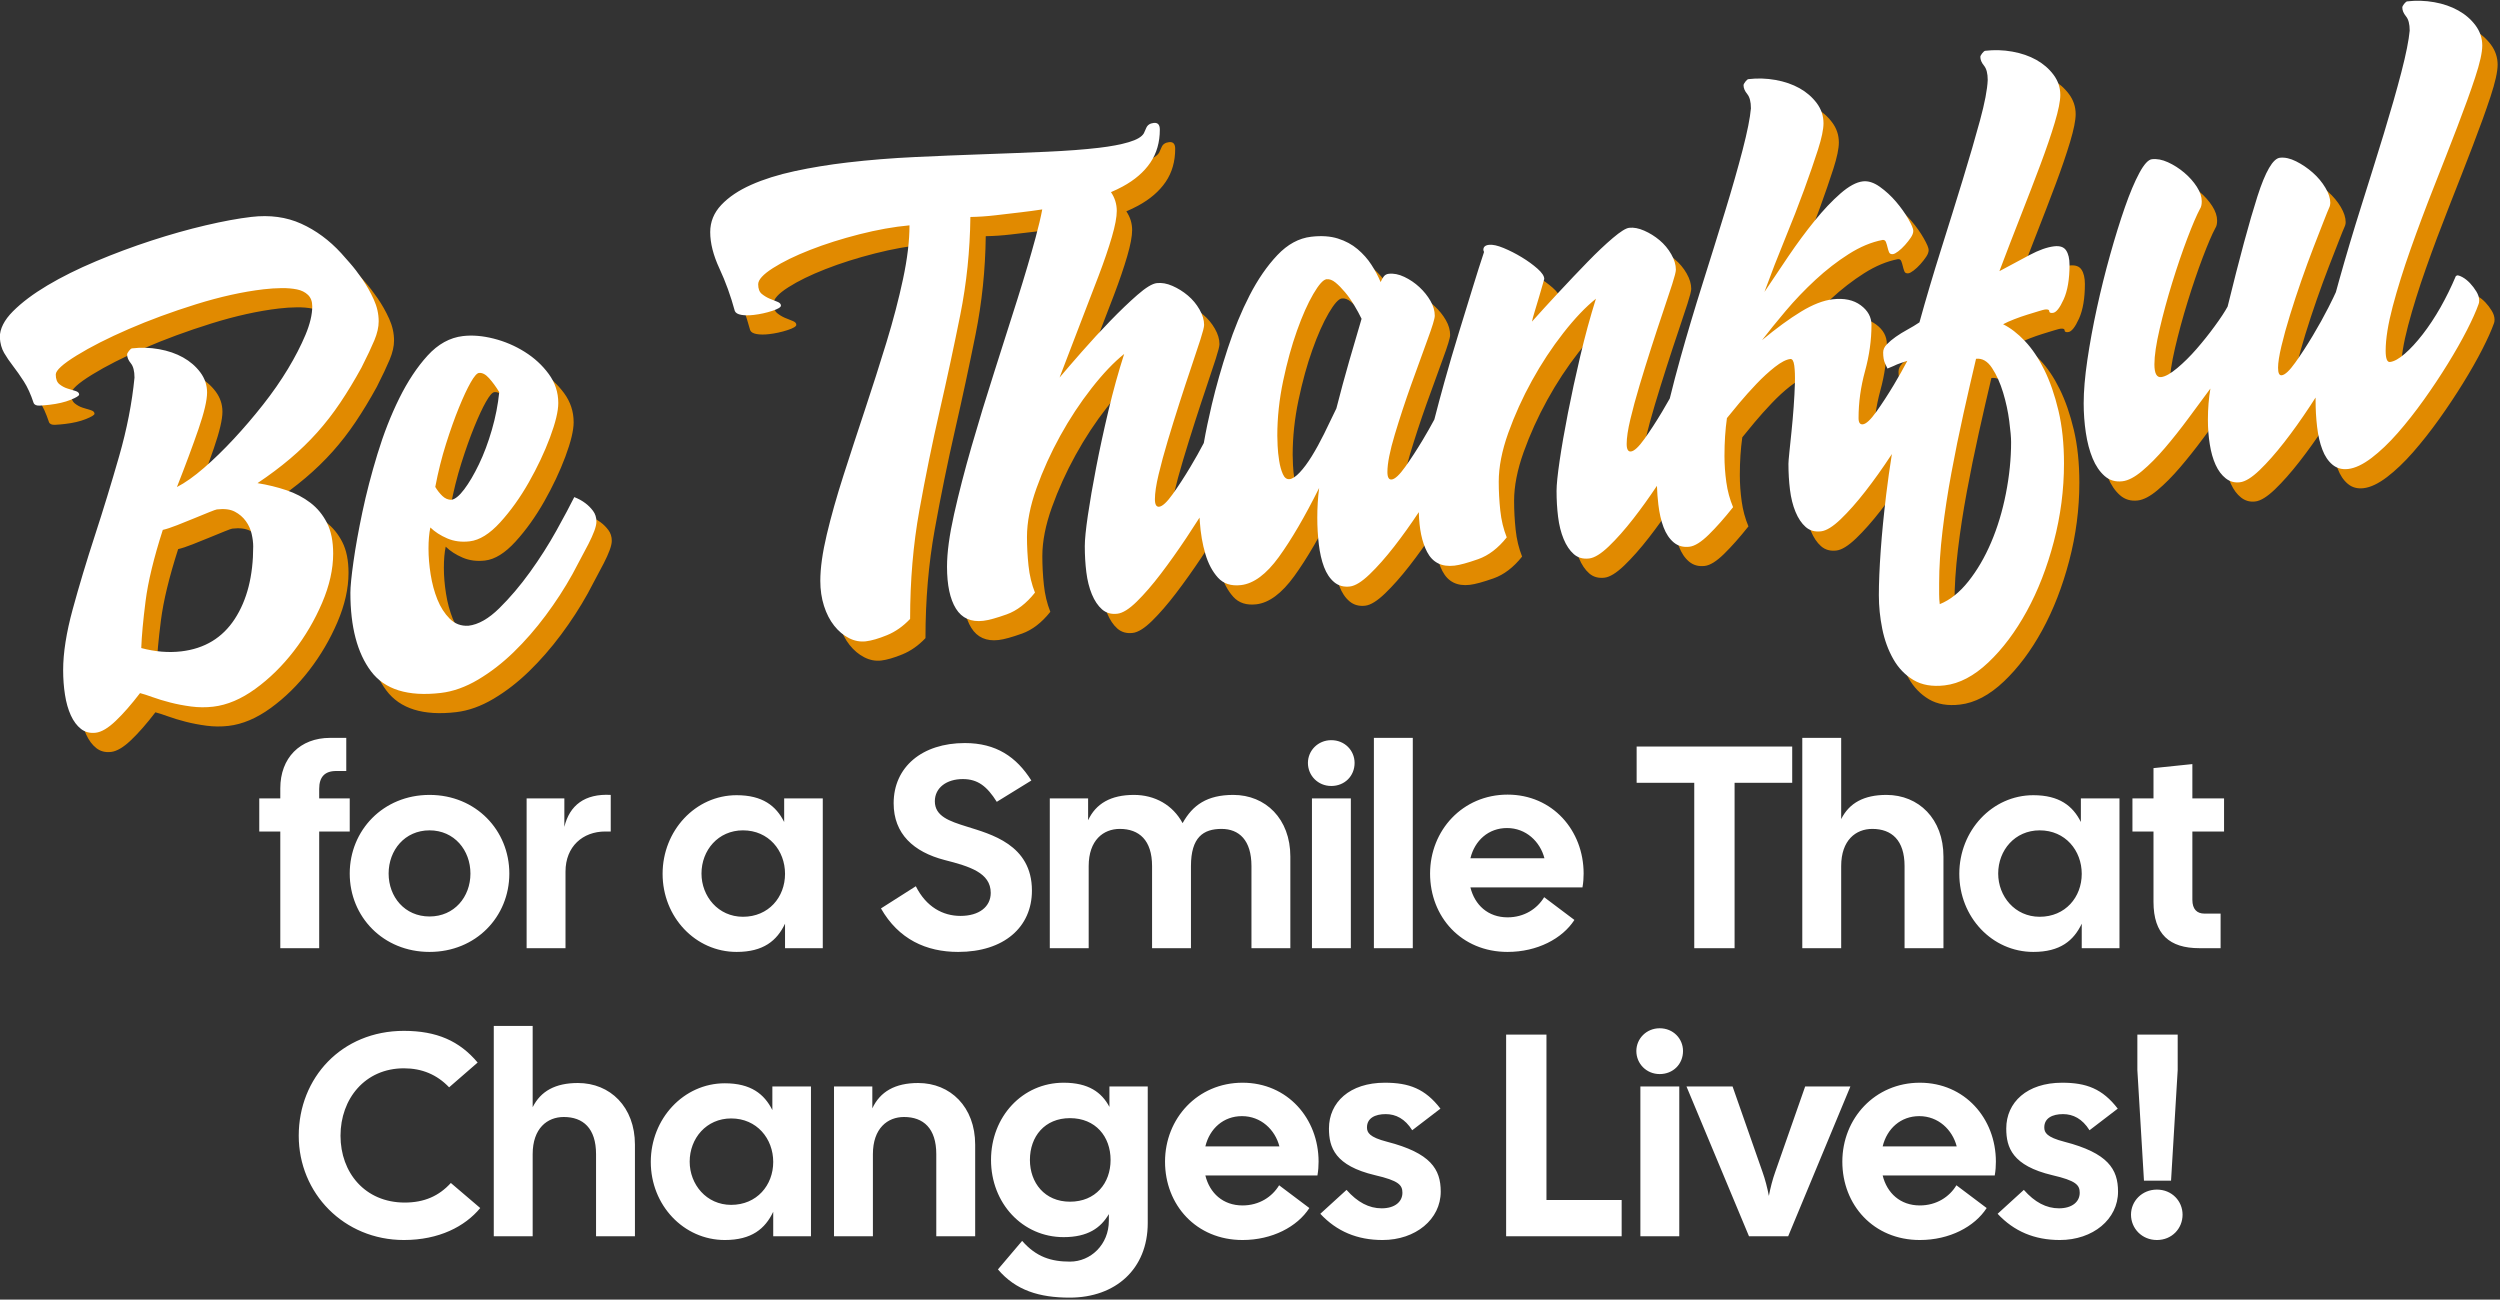 <?xml version="1.0" encoding="UTF-8" standalone="no"?>
<!DOCTYPE svg PUBLIC "-//W3C//DTD SVG 1.1//EN" "http://www.w3.org/Graphics/SVG/1.1/DTD/svg11.dtd">
<svg width="100%" height="100%" viewBox="0 0 781 406" version="1.1" xmlns="http://www.w3.org/2000/svg" xmlns:xlink="http://www.w3.org/1999/xlink" xml:space="preserve" xmlns:serif="http://www.serif.com/" style="fill-rule:evenodd;clip-rule:evenodd;stroke-linejoin:round;stroke-miterlimit:2;">
    <rect x="0" y="0" width="781" height="406" fill="#333333" stroke="none"/>
    <g transform="matrix(1,0,0,1,-161.125,-180.929)">
        <g>
            <g transform="matrix(1.281,-0.15,0,1.281,-432.527,73.92)">
                <path d="M721.351,223.758C719.627,223.819 717.835,223.85 715.975,223.85L709.9,223.85C707.85,223.85 705.825,223.75 703.825,223.55C703.725,231.75 702.9,239.625 701.35,247.175C699.8,254.725 698.125,262.325 696.325,269.975C694.525,277.625 692.875,285.525 691.375,293.675C689.875,301.825 689.125,310.55 689.125,319.85C687.425,321.45 685.55,322.55 683.5,323.15C681.45,323.75 679.725,324.05 678.325,324.05C676.925,324.05 675.55,323.625 674.2,322.775C672.85,321.925 671.65,320.775 670.6,319.325C669.55,317.875 668.725,316.175 668.125,314.225C667.525,312.275 667.225,310.2 667.225,308C667.225,304.9 667.75,301.2 668.8,296.9C669.85,292.6 671.2,287.975 672.85,283.025C674.5,278.075 676.25,272.925 678.1,267.575C679.95,262.225 681.7,256.95 683.35,251.75C685,246.55 686.35,241.55 687.4,236.75C688.45,231.95 688.975,227.65 688.975,223.85C685.175,223.75 681.1,224 676.75,224.6C672.4,225.2 668.4,226 664.75,227C661.1,228 658.075,229.125 655.675,230.375C653.275,231.625 652.075,232.8 652.075,233.9C652.075,235 652.375,235.825 652.975,236.375C653.575,236.925 654.2,237.375 654.85,237.725C655.5,238.075 656.125,238.4 656.725,238.7C657.325,239 657.625,239.35 657.625,239.75C657.625,240.15 656.9,240.5 655.45,240.8C654,241.1 652.525,241.25 651.025,241.25C649.825,241.25 648.8,241.125 647.95,240.875C647.1,240.625 646.575,240.25 646.375,239.75C645.375,235.95 644.125,232.35 642.625,228.95C641.125,225.55 640.375,222.5 640.375,219.8C640.375,217.3 641.275,215.2 643.075,213.5C644.875,211.8 647.3,210.45 650.35,209.45C653.4,208.45 656.95,207.75 661,207.35C665.05,206.95 669.325,206.75 673.825,206.75C679.125,206.75 684.625,206.95 690.325,207.35C696.025,207.75 701.6,208.175 707.05,208.625C712.5,209.075 717.65,209.475 722.5,209.825C727.35,210.175 731.575,210.35 735.175,210.35C738.075,210.35 740.5,210.175 742.45,209.825C744.4,209.475 745.625,208.9 746.125,208.1C746.225,207.9 746.425,207.475 746.725,206.825C747.025,206.175 747.625,205.85 748.525,205.85C749.525,205.85 750.025,206.45 750.025,207.65C750.025,210.75 749.25,213.35 747.7,215.45C746.15,217.55 743.9,219.225 740.95,220.475C740.06,220.852 739.113,221.195 738.109,221.504C739.053,223 739.525,224.582 739.525,226.25C739.525,227.75 739.125,229.825 738.325,232.475C737.525,235.125 736.45,238.15 735.1,241.55C733.75,244.95 732.25,248.675 730.6,252.725C728.95,256.775 727.275,260.95 725.575,265.25C726.975,263.75 728.8,261.85 731.05,259.55C733.3,257.25 735.6,255.025 737.95,252.875C740.3,250.725 742.5,248.875 744.55,247.325C746.6,245.775 748.175,245 749.275,245C750.475,245 751.75,245.375 753.1,246.125C754.45,246.875 755.7,247.8 756.85,248.9C758,250 758.95,251.25 759.7,252.65C760.45,254.05 760.825,255.35 760.825,256.55C760.825,257.05 760.525,258.2 759.925,260C759.325,261.8 758.575,263.975 757.675,266.525C756.775,269.075 755.825,271.85 754.825,274.85C753.825,277.85 752.875,280.8 751.975,283.7C751.075,286.6 750.325,289.275 749.725,291.725C749.125,294.175 748.825,296.15 748.825,297.65C748.825,298.95 749.175,299.6 749.875,299.6C750.675,299.6 751.775,298.7 753.175,296.9C754.575,295.1 756,293.075 757.45,290.825C758.675,288.924 759.775,287.095 760.75,285.337C761.258,282.491 761.908,279.445 762.7,276.2C763.75,271.9 765.05,267.475 766.6,262.925C768.15,258.375 769.925,254.275 771.925,250.625C773.925,246.975 776.175,243.975 778.675,241.625C781.175,239.275 783.925,238.1 786.925,238.1C789.425,238.1 791.6,238.5 793.45,239.3C795.3,240.1 796.9,241.15 798.25,242.45C799.6,243.75 800.725,245.15 801.625,246.65C802.525,248.15 803.275,249.65 803.875,251.15C804.075,250.65 804.325,250.225 804.625,249.875C804.925,249.525 805.325,249.35 805.825,249.35C807.025,249.35 808.3,249.75 809.65,250.55C811,251.35 812.225,252.325 813.325,253.475C814.425,254.625 815.325,255.85 816.025,257.15C816.725,258.45 817.075,259.7 817.075,260.9C817.075,261.6 816.475,263.5 815.275,266.6C814.075,269.7 812.75,273.2 811.3,277.1C809.85,281 808.525,284.875 807.325,288.725C806.125,292.575 805.525,295.55 805.525,297.65C805.525,298.95 805.875,299.6 806.575,299.6C807.375,299.6 808.475,298.7 809.875,296.9C811.275,295.1 812.7,293.075 814.15,290.825C815.178,289.23 816.118,287.686 816.969,286.191C817.723,283.346 818.533,280.416 819.4,277.4C820.55,273.4 821.725,269.525 822.925,265.775C824.125,262.025 825.25,258.5 826.3,255.2C827.35,251.9 828.275,249.1 829.075,246.8C829.075,246.7 829.05,246.6 829,246.5C828.95,246.4 828.925,246.3 828.925,246.2C828.925,245.5 829.375,245.15 830.275,245.15C831.175,245.15 832.375,245.55 833.875,246.35C835.375,247.15 836.85,248.075 838.3,249.125C839.75,250.175 841.025,251.25 842.125,252.35C843.225,253.45 843.775,254.35 843.775,255.05L843.4,256.325C843.15,257.175 842.85,258.175 842.5,259.325C842.15,260.475 841.8,261.6 841.45,262.7C841.1,263.8 840.875,264.6 840.775,265.1C842.675,263.2 844.85,261.075 847.3,258.725C849.75,256.375 852.1,254.175 854.35,252.125C856.6,250.075 858.65,248.375 860.5,247.025C862.35,245.675 863.675,245 864.475,245C865.575,245 866.8,245.375 868.15,246.125C869.5,246.875 870.75,247.8 871.9,248.9C873.05,250 874,251.25 874.75,252.65C875.5,254.05 875.875,255.35 875.875,256.55C875.875,257.05 875.575,258.2 874.975,260C874.375,261.8 873.625,263.975 872.725,266.525C871.825,269.075 870.875,271.85 869.875,274.85C868.875,277.85 867.925,280.8 867.025,283.7C866.125,286.6 865.375,289.275 864.775,291.725C864.175,294.175 863.875,296.15 863.875,297.65C863.875,298.95 864.225,299.6 864.925,299.6C865.725,299.6 866.825,298.7 868.225,296.9C869.625,295.1 871.05,293.075 872.5,290.825C873.167,289.791 873.796,288.777 874.389,287.785C875.165,284.693 876.036,281.481 877,278.15C878.65,272.45 880.45,266.625 882.4,260.675C884.35,254.725 886.175,249.075 887.875,243.725C889.575,238.375 891,233.55 892.15,229.25C893.3,224.95 893.975,221.65 894.175,219.35C894.175,217.75 893.875,216.55 893.275,215.75C892.675,214.95 892.375,214.2 892.375,213.5C892.375,213.3 892.525,213.025 892.825,212.675C893.125,212.325 893.375,212.15 893.575,212.15C895.775,212.15 897.975,212.475 900.175,213.125C902.375,213.775 904.325,214.675 906.025,215.825C907.725,216.975 909.125,218.35 910.225,219.95C911.325,221.55 911.875,223.25 911.875,225.05C911.875,226.55 911.425,228.65 910.525,231.35C909.625,234.05 908.5,237.175 907.15,240.725C905.8,244.275 904.25,248.075 902.5,252.125C900.75,256.175 899.075,260.3 897.475,264.5C899.275,262 901.225,259.325 903.325,256.475C905.425,253.625 907.55,251 909.7,248.6C911.85,246.2 913.95,244.225 916,242.675C918.05,241.125 919.875,240.35 921.475,240.35C922.775,240.35 924.15,240.95 925.6,242.15C927.05,243.35 928.375,244.725 929.575,246.275C930.775,247.825 931.775,249.35 932.575,250.85C933.375,252.35 933.775,253.35 933.775,253.85C933.775,254.35 933.575,254.875 933.175,255.425C932.775,255.975 932.3,256.525 931.75,257.075C931.2,257.625 930.65,258.075 930.1,258.425C929.55,258.775 929.125,258.95 928.825,258.95C928.325,258.95 928,258.75 927.85,258.35C927.7,257.95 927.575,257.525 927.475,257.075C927.375,256.625 927.25,256.2 927.1,255.8C926.95,255.4 926.675,255.2 926.275,255.2C923.575,255.4 920.825,256.225 918.025,257.675C915.225,259.125 912.525,260.9 909.925,263C907.325,265.1 904.9,267.35 902.65,269.75C900.4,272.15 898.475,274.3 896.875,276.2C900.375,273.7 903.55,271.75 906.4,270.35C909.25,268.95 911.825,268.25 914.125,268.25C916.925,268.25 919.2,269 920.95,270.5C922.7,272 923.575,273.7 923.575,275.6C923.575,279.3 923.05,283 922,286.7C920.95,290.4 920.425,294.15 920.425,297.95C920.425,299.05 920.775,299.6 921.475,299.6C922.275,299.6 923.375,298.7 924.775,296.9C926.175,295.1 927.6,293.075 929.05,290.825C930.263,288.943 931.353,287.131 932.321,285.389C931.761,285.512 931.245,285.624 930.775,285.725C930.075,285.875 929.475,286.05 928.975,286.25C928.375,286.45 927.875,286.6 927.475,286.7C927.275,286.2 927.075,285.75 926.875,285.35C926.575,284.65 926.425,283.75 926.425,282.65C926.425,281.95 926.725,281.325 927.325,280.775C927.925,280.225 928.65,279.7 929.5,279.2C930.35,278.7 931.3,278.225 932.35,277.775C933.4,277.325 934.375,276.85 935.275,276.35C936.875,270.75 938.625,265.05 940.525,259.25C942.425,253.45 944.2,247.95 945.85,242.75C947.5,237.55 948.9,232.9 950.05,228.8C951.2,224.7 951.825,221.5 951.925,219.2C951.925,217.6 951.625,216.4 951.025,215.6C950.425,214.8 950.125,214.05 950.125,213.35C950.125,213.15 950.275,212.875 950.575,212.525C950.875,212.175 951.125,212 951.325,212C953.525,212 955.725,212.325 957.925,212.975C960.125,213.625 962.075,214.525 963.775,215.675C965.475,216.825 966.875,218.2 967.975,219.8C969.075,221.4 969.625,223.1 969.625,224.9C969.625,226.4 969.175,228.6 968.275,231.5C967.375,234.4 966.2,237.7 964.75,241.4C963.3,245.1 961.7,249.075 959.95,253.325C958.2,257.575 956.475,261.85 954.775,266.15C957.375,265.05 959.825,264.025 962.125,263.075C964.425,262.125 966.425,261.65 968.125,261.65C969.525,261.65 970.5,262.1 971.05,263C971.6,263.9 971.875,265.1 971.875,266.6C971.875,270.1 971.4,272.85 970.45,274.85C969.5,276.85 968.625,277.85 967.825,277.85C967.225,277.85 966.925,277.675 966.925,277.325C966.925,276.975 966.575,276.8 965.875,276.8C965.675,276.8 965.175,276.875 964.375,277.025C963.575,277.175 962.65,277.35 961.6,277.55C960.55,277.75 959.475,278 958.375,278.3C957.275,278.6 956.375,278.9 955.675,279.2C957.475,280.3 959.25,281.875 961,283.925C962.75,285.975 964.325,288.5 965.725,291.5C967.125,294.5 968.275,297.95 969.175,301.85C970.075,305.75 970.525,310.1 970.525,314.9C970.525,321.3 969.7,327.55 968.05,333.65C966.4,339.75 964.2,345.15 961.45,349.85C958.7,354.55 955.575,358.35 952.075,361.25C948.575,364.15 945.025,365.6 941.425,365.6C938.425,365.6 935.9,364.875 933.85,363.425C931.8,361.975 930.15,360.075 928.9,357.725C927.65,355.375 926.75,352.8 926.2,350C925.65,347.2 925.375,344.45 925.375,341.75C925.375,338.75 925.525,335.15 925.825,330.95C926.125,326.75 926.575,322.2 927.175,317.3C927.554,314.201 928.014,310.993 928.553,307.674C928.494,307.758 928.435,307.841 928.375,307.925C926.275,310.875 924.175,313.575 922.075,316.025C919.975,318.475 917.975,320.5 916.075,322.1C914.175,323.7 912.575,324.5 911.275,324.5C909.775,324.5 908.525,324 907.525,323C906.525,322 905.7,320.675 905.05,319.025C904.4,317.375 903.95,315.525 903.7,313.475C903.45,311.425 903.325,309.3 903.325,307.1C903.325,306.7 903.4,305.775 903.55,304.325C903.7,302.875 903.875,301.2 904.075,299.3C904.275,297.4 904.45,295.425 904.6,293.375C904.75,291.325 904.85,289.425 904.9,287.675C904.95,285.925 904.9,284.475 904.75,283.325C904.6,282.175 904.275,281.6 903.775,281.6C902.775,281.6 901.525,282.1 900.025,283.1C898.525,284.1 897.025,285.3 895.525,286.7C894.025,288.1 892.625,289.5 891.325,290.9C890.025,292.3 889.025,293.4 888.325,294.2C888.125,295.6 887.975,297.05 887.875,298.55C887.775,300.05 887.725,301.65 887.725,303.35C887.725,305.45 887.875,307.6 888.175,309.8C888.475,312 889.025,314.1 889.825,316.1C887.725,318.5 885.75,320.5 883.9,322.1C882.05,323.7 880.475,324.5 879.175,324.5C877.675,324.5 876.4,324 875.35,323C874.3,322 873.475,320.675 872.875,319.025C872.275,317.375 871.85,315.475 871.6,313.325C871.423,311.802 871.308,310.266 871.257,308.717C869.346,311.36 867.436,313.796 865.525,316.025C863.425,318.475 861.425,320.5 859.525,322.1C857.625,323.7 856.025,324.5 854.725,324.5C853.225,324.5 851.975,324 850.975,323C849.975,322 849.15,320.675 848.5,319.025C847.85,317.375 847.4,315.525 847.15,313.475C846.9,311.425 846.775,309.3 846.775,307.1C846.775,305.6 847.025,303.175 847.525,299.825C848.025,296.475 848.7,292.675 849.55,288.425C850.4,284.175 851.4,279.675 852.55,274.925C853.7,270.175 854.975,265.65 856.375,261.35C853.875,263.05 851.225,265.525 848.425,268.775C845.625,272.025 843.075,275.6 840.775,279.5C838.475,283.4 836.55,287.425 835,291.575C833.45,295.725 832.675,299.6 832.675,303.2C832.675,305.5 832.8,307.85 833.05,310.25C833.3,312.65 833.825,314.9 834.625,317C832.525,319.4 830.2,320.9 827.65,321.5C825.1,322.1 823.175,322.4 821.875,322.4C818.775,322.4 816.55,321.025 815.2,318.275C813.944,315.717 813.273,312.403 813.185,308.331C811.182,311.123 809.178,313.688 807.175,316.025C805.075,318.475 803.075,320.5 801.175,322.1C799.275,323.7 797.675,324.5 796.375,324.5C794.875,324.5 793.6,324 792.55,323C791.5,322 790.675,320.675 790.075,319.025C789.475,317.375 789.05,315.475 788.8,313.325C788.55,311.175 788.425,309 788.425,306.8C788.425,304.3 788.575,301.9 788.875,299.6C785.375,306.2 782.1,311.425 779.05,315.275C776,319.125 772.925,321.05 769.825,321.05C767.425,321.05 765.55,320.225 764.2,318.575C762.85,316.925 761.825,314.875 761.125,312.425C760.425,309.975 759.975,307.3 759.775,304.4C759.752,304.067 759.73,303.737 759.71,303.41C758.682,304.911 757.604,306.441 756.475,308C754.375,310.9 752.3,313.575 750.25,316.025C748.2,318.475 746.25,320.5 744.4,322.1C742.55,323.7 740.975,324.5 739.675,324.5C738.175,324.5 736.925,324 735.925,323C734.925,322 734.1,320.675 733.45,319.025C732.8,317.375 732.35,315.525 732.1,313.475C731.85,311.425 731.725,309.3 731.725,307.1C731.725,305.5 731.975,303.025 732.475,299.675C732.975,296.325 733.65,292.5 734.5,288.2C735.35,283.9 736.35,279.4 737.5,274.7C738.65,270 739.925,265.55 741.325,261.35C738.825,263.05 736.175,265.525 733.375,268.775C730.575,272.025 728.025,275.6 725.725,279.5C723.425,283.4 721.5,287.425 719.95,291.575C718.4,295.725 717.625,299.6 717.625,303.2C717.625,305.5 717.75,307.85 718,310.25C718.25,312.65 718.775,314.9 719.575,317C717.475,319.4 715.175,320.9 712.675,321.5C710.175,322.1 708.275,322.4 706.975,322.4C703.975,322.4 701.75,321.15 700.3,318.65C698.85,316.15 698.125,312.65 698.125,308.15C698.125,304.75 698.7,300.55 699.85,295.55C701,290.55 702.425,285.2 704.125,279.5C705.825,273.8 707.675,267.95 709.675,261.95C711.675,255.95 713.55,250.275 715.3,244.925C717.05,239.575 718.525,234.75 719.725,230.45C720.449,227.855 720.991,225.624 721.351,223.758ZM940.225,345.65C942.725,344.95 945.05,343.375 947.2,340.925C949.35,338.475 951.2,335.525 952.75,332.075C954.3,328.625 955.5,324.8 956.35,320.6C957.2,316.4 957.625,312.25 957.625,308.15C957.625,307.05 957.475,305.325 957.175,302.975C956.875,300.625 956.375,298.25 955.675,295.85C954.975,293.45 954.075,291.35 952.975,289.55C951.875,287.75 950.575,286.85 949.075,286.85C948.075,290.95 947.05,295.3 946,299.9C944.95,304.5 943.975,309.175 943.075,313.925C942.175,318.675 941.45,323.325 940.9,327.875C940.35,332.425 940.075,336.65 940.075,340.55L940.075,343.175C940.075,344.025 940.125,344.85 940.225,345.65ZM778.675,285.65C778.675,286.15 778.7,286.975 778.75,288.125C778.8,289.275 778.925,290.5 779.125,291.8C779.325,293.1 779.625,294.225 780.025,295.175C780.425,296.125 780.975,296.6 781.675,296.6C782.375,296.6 783.2,296.15 784.15,295.25C785.1,294.35 786.075,293.15 787.075,291.65C788.075,290.15 789.075,288.45 790.075,286.55C791.075,284.65 792.075,282.7 793.075,280.7C794.075,276.9 795.125,273.15 796.225,269.45C797.325,265.75 798.325,262.45 799.225,259.55C798.725,258.45 798.125,257.275 797.425,256.025C796.725,254.775 795.975,253.625 795.175,252.575C794.375,251.525 793.6,250.65 792.85,249.95C792.1,249.25 791.375,248.9 790.675,248.9C789.875,248.9 788.8,249.975 787.45,252.125C786.1,254.275 784.775,257.1 783.475,260.6C782.175,264.1 781.05,268.05 780.1,272.45C779.15,276.85 778.675,281.25 778.675,285.65ZM1031.88,305.997C1031.44,306.633 1030.99,307.276 1030.53,307.925C1028.42,310.875 1026.33,313.575 1024.22,316.025C1022.12,318.475 1020.12,320.5 1018.23,322.1C1016.33,323.7 1014.73,324.5 1013.43,324.5C1012.12,324.5 1010.98,324.05 1009.98,323.15C1008.98,322.25 1008.15,321.05 1007.5,319.55C1006.85,318.05 1006.38,316.325 1006.08,314.375C1005.77,312.425 1005.62,310.4 1005.62,308.3C1005.62,305.6 1005.83,303.1 1006.23,300.8L1000.83,307.475C998.925,309.825 997.025,312 995.125,314C993.225,316 991.375,317.65 989.575,318.95C987.775,320.25 986.175,320.9 984.775,320.9C983.075,320.9 981.625,320.3 980.425,319.1C979.225,317.9 978.25,316.35 977.5,314.45C976.75,312.55 976.2,310.4 975.85,308C975.5,305.6 975.325,303.2 975.325,300.8C975.325,297.8 975.625,294.3 976.225,290.3C976.825,286.3 977.6,282.175 978.55,277.925C979.5,273.675 980.575,269.475 981.775,265.325C982.975,261.175 984.175,257.45 985.375,254.15C986.575,250.85 987.75,248.2 988.9,246.2C990.05,244.2 991.075,243.2 991.975,243.2C993.175,243.2 994.475,243.6 995.875,244.4C997.275,245.2 998.6,246.2 999.85,247.4C1001.1,248.6 1002.12,249.875 1002.93,251.225C1003.73,252.575 1004.12,253.8 1004.12,254.9C1004.12,255.7 1003.98,256.3 1003.68,256.7C1002.88,258.1 1001.85,260.375 1000.6,263.525C999.35,266.675 998.125,270.125 996.925,273.875C995.725,277.625 994.7,281.275 993.85,284.825C993,288.375 992.575,291.2 992.575,293.3C992.575,295.5 993.125,296.6 994.225,296.6C995.225,296.6 996.525,296.025 998.125,294.875C999.725,293.725 1001.3,292.35 1002.85,290.75C1004.4,289.15 1005.88,287.475 1007.27,285.725C1008.68,283.975 1009.73,282.5 1010.43,281.3C1013.33,269.8 1015.75,261.125 1017.7,255.275C1019.65,249.425 1021.48,246.5 1023.18,246.5C1024.38,246.5 1025.7,246.95 1027.15,247.85C1028.6,248.75 1029.95,249.825 1031.2,251.075C1032.45,252.325 1033.47,253.675 1034.28,255.125C1035.08,256.575 1035.47,257.85 1035.47,258.95C1035.47,259.35 1035.38,259.75 1035.17,260.15C1034.97,260.55 1034.53,261.6 1033.83,263.3C1033.12,265 1032.3,267.025 1031.35,269.375C1030.4,271.725 1029.42,274.275 1028.42,277.025C1027.42,279.775 1026.5,282.475 1025.65,285.125C1024.8,287.775 1024.1,290.225 1023.55,292.475C1023,294.725 1022.73,296.45 1022.73,297.65C1022.73,298.95 1023.02,299.6 1023.62,299.6C1024.42,299.6 1025.53,298.7 1026.92,296.9C1028.33,295.1 1029.75,293.075 1031.2,290.825C1032.65,288.575 1033.92,286.425 1035.03,284.375C1035.94,282.675 1036.54,281.509 1036.83,280.874C1037.1,279.926 1037.37,278.968 1037.65,278C1039.3,272.3 1041.1,266.475 1043.05,260.525C1045,254.575 1046.83,248.925 1048.53,243.575C1050.22,238.225 1051.65,233.4 1052.8,229.1C1053.95,224.8 1054.62,221.5 1054.83,219.2C1054.83,217.6 1054.53,216.4 1053.92,215.6C1053.33,214.8 1053.03,214.05 1053.03,213.35C1053.03,213.15 1053.17,212.875 1053.47,212.525C1053.78,212.175 1054.03,212 1054.22,212C1056.42,212 1058.62,212.325 1060.83,212.975C1063.03,213.625 1064.97,214.525 1066.67,215.675C1068.38,216.825 1069.78,218.2 1070.88,219.8C1071.97,221.4 1072.53,223.1 1072.53,224.9C1072.53,226.6 1071.95,229.125 1070.8,232.475C1069.65,235.825 1068.2,239.675 1066.45,244.025C1064.7,248.375 1062.8,253.025 1060.75,257.975C1058.7,262.925 1056.8,267.775 1055.05,272.525C1053.3,277.275 1051.85,281.75 1050.7,285.95C1049.55,290.15 1048.97,293.7 1048.97,296.6C1048.97,298.5 1049.33,299.45 1050.03,299.45C1051.03,299.45 1052.22,298.925 1053.62,297.875C1055.03,296.825 1056.47,295.425 1057.97,293.675C1059.47,291.925 1060.92,289.9 1062.33,287.6C1063.72,285.3 1064.97,282.9 1066.08,280.4L1066.38,280.25C1066.67,280.25 1067.12,280.45 1067.72,280.85C1068.33,281.25 1068.92,281.8 1069.53,282.5C1070.12,283.2 1070.65,283.95 1071.1,284.75C1071.55,285.55 1071.78,286.3 1071.78,287C1071.78,287.4 1071.72,287.7 1071.62,287.9C1071.03,289.5 1070.08,291.5 1068.78,293.9C1067.47,296.3 1065.92,298.85 1064.12,301.55C1062.33,304.25 1060.38,306.95 1058.28,309.65C1056.17,312.35 1054.05,314.8 1051.9,317C1049.75,319.2 1047.62,320.975 1045.53,322.325C1043.42,323.675 1041.53,324.35 1039.83,324.35C1038.33,324.35 1037.05,323.85 1036,322.85C1034.95,321.85 1034.12,320.525 1033.53,318.875C1032.92,317.225 1032.5,315.325 1032.25,313.175C1032,311.025 1031.88,308.85 1031.88,306.65C1031.88,306.435 1031.88,306.218 1031.88,305.997ZM550.375,214.4L552.475,217.025C553.475,218.275 554.5,219.725 555.55,221.375C556.6,223.025 557.525,224.775 558.325,226.625C559.125,228.475 559.525,230.3 559.525,232.1C559.525,233.5 559.175,235 558.475,236.6C557.775,238.2 556.725,240.3 555.325,242.9C553.625,245.8 551.9,248.45 550.15,250.85C548.4,253.25 546.525,255.45 544.525,257.45C542.525,259.45 540.325,261.325 537.925,263.075C535.525,264.825 532.875,266.5 529.975,268.1C532.475,268.8 534.825,269.65 537.025,270.65C539.225,271.65 541.175,272.9 542.875,274.4C544.575,275.9 545.925,277.7 546.925,279.8C547.925,281.9 548.425,284.45 548.425,287.45C548.425,291.25 547.525,295.15 545.725,299.15C543.925,303.15 541.625,306.8 538.825,310.1C536.025,313.4 532.9,316.1 529.45,318.2C526,320.3 522.575,321.35 519.175,321.35C517.375,321.35 515.575,321.125 513.775,320.675C511.975,320.225 510.275,319.7 508.675,319.1C507.075,318.5 505.65,317.9 504.4,317.3C503.15,316.7 502.125,316.25 501.325,315.95C499.225,318.45 497.25,320.475 495.4,322.025C493.55,323.575 491.925,324.35 490.525,324.35C489.125,324.35 487.925,323.9 486.925,323C485.925,322.1 485.1,320.9 484.45,319.4C483.8,317.9 483.325,316.175 483.025,314.225C482.725,312.275 482.575,310.25 482.575,308.15C482.575,303.95 483.35,299.1 484.9,293.6C486.45,288.1 488.25,282.325 490.3,276.275C492.35,270.225 494.325,264 496.225,257.6C498.125,251.2 499.375,244.95 499.975,238.85C499.975,237.25 499.675,236.05 499.075,235.25C498.475,234.45 498.175,233.7 498.175,233C498.175,232.8 498.325,232.525 498.625,232.175C498.925,231.825 499.175,231.65 499.375,231.65C501.575,231.65 503.775,231.975 505.975,232.625C508.175,233.275 510.125,234.175 511.825,235.325C513.525,236.475 514.925,237.85 516.025,239.45C517.125,241.05 517.675,242.75 517.675,244.55C517.675,246.45 516.975,249.35 515.575,253.25C514.175,257.15 512.425,261.65 510.325,266.75C512.325,265.95 514.525,264.65 516.925,262.85C519.325,261.05 521.75,258.975 524.2,256.625C526.65,254.275 529.025,251.775 531.325,249.125C533.625,246.475 535.65,243.8 537.4,241.1C539.15,238.4 540.575,235.8 541.675,233.3C542.775,230.8 543.325,228.55 543.325,226.55C543.325,225.35 542.975,224.375 542.275,223.625C541.575,222.875 540.675,222.325 539.575,221.975C538.475,221.625 537.225,221.375 535.825,221.225C534.425,221.075 532.975,221 531.475,221C526.375,221 520.875,221.575 514.975,222.725C509.075,223.875 503.6,225.25 498.55,226.85C493.5,228.45 489.275,230.1 485.875,231.8C482.475,233.5 480.775,234.85 480.775,235.85C480.775,236.95 481.075,237.775 481.675,238.325C482.275,238.875 482.925,239.3 483.625,239.6C484.325,239.9 484.975,240.175 485.575,240.425C486.175,240.675 486.475,241 486.475,241.4C486.475,241.7 485.775,242.05 484.375,242.45C482.975,242.85 481.275,243.05 479.275,243.05C478.475,243.05 477.675,243.025 476.875,242.975C476.075,242.925 475.575,242.65 475.375,242.15C474.675,239.95 473.875,238.1 472.975,236.6C472.075,235.1 471.2,233.75 470.35,232.55C469.5,231.35 468.775,230.2 468.175,229.1C467.575,228 467.225,226.7 467.125,225.2C467.125,223.1 468.2,221.1 470.35,219.2C472.5,217.3 475.3,215.525 478.75,213.875C482.2,212.225 486.15,210.725 490.6,209.375C495.05,208.025 499.55,206.875 504.1,205.925C508.65,204.975 513.05,204.25 517.3,203.75C521.55,203.25 525.275,203 528.475,203C532.975,203 537.025,204.025 540.625,206.075C544.225,208.125 547.475,210.9 550.375,214.4ZM528.925,283.4C528.925,282.5 528.8,281.475 528.55,280.325C528.3,279.175 527.825,278.075 527.125,277.025C526.425,275.975 525.525,275.1 524.425,274.4C523.325,273.7 521.875,273.35 520.075,273.35C519.875,273.35 519.25,273.5 518.2,273.8C517.15,274.1 515.95,274.45 514.6,274.85C513.25,275.25 511.85,275.65 510.4,276.05C508.95,276.45 507.775,276.7 506.875,276.8C504.675,283.4 503.275,289.025 502.675,293.675C502.075,298.325 501.725,302.1 501.625,305C505.025,306.3 508.275,306.95 511.375,306.95C517.075,306.95 521.425,304.825 524.425,300.575C527.425,296.325 528.925,290.6 528.925,283.4ZM607.225,280.55C608.225,281.05 609.125,281.65 609.925,282.35C610.625,282.95 611.25,283.65 611.8,284.45C612.35,285.25 612.625,286.15 612.625,287.15C612.625,287.75 612.45,288.5 612.1,289.4C611.75,290.3 611.275,291.3 610.675,292.4C610.075,293.5 609.425,294.65 608.725,295.85C608.025,297.05 607.375,298.2 606.775,299.3C604.875,302.5 602.7,305.6 600.25,308.6C597.8,311.6 595.2,314.275 592.45,316.625C589.7,318.975 586.8,320.875 583.75,322.325C580.7,323.775 577.675,324.5 574.675,324.5C566.675,324.5 561,322.075 557.65,317.225C554.3,312.375 552.625,305.8 552.625,297.5C552.625,296 552.875,293.5 553.375,290C553.875,286.5 554.6,282.55 555.55,278.15C556.5,273.75 557.725,269.175 559.225,264.425C560.725,259.675 562.5,255.35 564.55,251.45C566.6,247.55 568.9,244.35 571.45,241.85C574,239.35 576.875,238.1 580.075,238.1C582.375,238.1 584.875,238.6 587.575,239.6C590.275,240.6 592.8,241.975 595.15,243.725C597.5,245.475 599.45,247.5 601,249.8C602.55,252.1 603.325,254.55 603.325,257.15C603.325,259.15 602.65,261.875 601.3,265.325C599.95,268.775 598.225,272.225 596.125,275.675C594.025,279.125 591.7,282.1 589.15,284.6C586.6,287.1 584.125,288.35 581.725,288.35C579.725,288.35 577.9,287.9 576.25,287C574.6,286.1 573.225,285.05 572.125,283.85C571.825,285.25 571.675,286.95 571.675,288.95C571.675,290.95 571.85,293.075 572.2,295.325C572.55,297.575 573.1,299.675 573.85,301.625C574.6,303.575 575.6,305.25 576.85,306.65C578.1,308.05 579.625,308.8 581.425,308.9C583.825,308.9 586.325,307.775 588.925,305.525C591.525,303.275 594.025,300.625 596.425,297.575C598.825,294.525 600.975,291.4 602.875,288.2C604.775,285 606.225,282.45 607.225,280.55ZM583.975,247.55C583.475,247.55 582.8,248.25 581.95,249.65C581.1,251.05 580.15,252.975 579.1,255.425C578.05,257.875 577,260.7 575.95,263.9C574.9,267.1 574.025,270.5 573.325,274.1C573.825,275 574.4,275.8 575.05,276.5C575.7,277.2 576.425,277.6 577.225,277.7C578.125,277.7 579.175,276.975 580.375,275.525C581.575,274.075 582.775,272.175 583.975,269.825C585.175,267.475 586.225,264.8 587.125,261.8C588.025,258.8 588.625,255.8 588.925,252.8C588.125,251.4 587.3,250.175 586.45,249.125C585.6,248.075 584.775,247.55 583.975,247.55Z" style="fill:rgb(225,138,0);"/>
            </g>
            <g transform="matrix(1.281,-0.15,0,1.281,-437.326,67.921)">
                <path d="M721.351,223.758C719.627,223.819 717.835,223.85 715.975,223.85L709.9,223.85C707.85,223.85 705.825,223.75 703.825,223.55C703.725,231.75 702.9,239.625 701.35,247.175C699.8,254.725 698.125,262.325 696.325,269.975C694.525,277.625 692.875,285.525 691.375,293.675C689.875,301.825 689.125,310.55 689.125,319.85C687.425,321.45 685.55,322.55 683.5,323.15C681.45,323.75 679.725,324.05 678.325,324.05C676.925,324.05 675.55,323.625 674.2,322.775C672.85,321.925 671.65,320.775 670.6,319.325C669.55,317.875 668.725,316.175 668.125,314.225C667.525,312.275 667.225,310.2 667.225,308C667.225,304.9 667.75,301.2 668.8,296.9C669.85,292.6 671.2,287.975 672.85,283.025C674.5,278.075 676.25,272.925 678.1,267.575C679.95,262.225 681.7,256.95 683.35,251.75C685,246.55 686.35,241.55 687.4,236.75C688.45,231.95 688.975,227.65 688.975,223.85C685.175,223.75 681.1,224 676.75,224.6C672.4,225.2 668.4,226 664.75,227C661.1,228 658.075,229.125 655.675,230.375C653.275,231.625 652.075,232.8 652.075,233.9C652.075,235 652.375,235.825 652.975,236.375C653.575,236.925 654.2,237.375 654.85,237.725C655.5,238.075 656.125,238.4 656.725,238.7C657.325,239 657.625,239.35 657.625,239.75C657.625,240.15 656.9,240.5 655.45,240.8C654,241.1 652.525,241.25 651.025,241.25C649.825,241.25 648.8,241.125 647.95,240.875C647.1,240.625 646.575,240.25 646.375,239.75C645.375,235.95 644.125,232.35 642.625,228.95C641.125,225.55 640.375,222.5 640.375,219.8C640.375,217.3 641.275,215.2 643.075,213.5C644.875,211.8 647.3,210.45 650.35,209.45C653.4,208.45 656.95,207.75 661,207.35C665.05,206.95 669.325,206.75 673.825,206.75C679.125,206.75 684.625,206.95 690.325,207.35C696.025,207.75 701.6,208.175 707.05,208.625C712.5,209.075 717.65,209.475 722.5,209.825C727.35,210.175 731.575,210.35 735.175,210.35C738.075,210.35 740.5,210.175 742.45,209.825C744.4,209.475 745.625,208.9 746.125,208.1C746.225,207.9 746.425,207.475 746.725,206.825C747.025,206.175 747.625,205.85 748.525,205.85C749.525,205.85 750.025,206.45 750.025,207.65C750.025,210.75 749.25,213.35 747.7,215.45C746.15,217.55 743.9,219.225 740.95,220.475C740.06,220.852 739.113,221.195 738.109,221.504C739.053,223 739.525,224.582 739.525,226.25C739.525,227.75 739.125,229.825 738.325,232.475C737.525,235.125 736.45,238.15 735.1,241.55C733.75,244.95 732.25,248.675 730.6,252.725C728.95,256.775 727.275,260.95 725.575,265.25C726.975,263.75 728.8,261.85 731.05,259.55C733.3,257.25 735.6,255.025 737.95,252.875C740.3,250.725 742.5,248.875 744.55,247.325C746.6,245.775 748.175,245 749.275,245C750.475,245 751.75,245.375 753.1,246.125C754.45,246.875 755.7,247.8 756.85,248.9C758,250 758.95,251.25 759.7,252.65C760.45,254.05 760.825,255.35 760.825,256.55C760.825,257.05 760.525,258.2 759.925,260C759.325,261.8 758.575,263.975 757.675,266.525C756.775,269.075 755.825,271.85 754.825,274.85C753.825,277.85 752.875,280.8 751.975,283.7C751.075,286.6 750.325,289.275 749.725,291.725C749.125,294.175 748.825,296.15 748.825,297.65C748.825,298.95 749.175,299.6 749.875,299.6C750.675,299.6 751.775,298.7 753.175,296.9C754.575,295.1 756,293.075 757.45,290.825C758.675,288.924 759.775,287.095 760.75,285.337C761.258,282.491 761.908,279.445 762.7,276.2C763.75,271.9 765.05,267.475 766.6,262.925C768.15,258.375 769.925,254.275 771.925,250.625C773.925,246.975 776.175,243.975 778.675,241.625C781.175,239.275 783.925,238.1 786.925,238.1C789.425,238.1 791.6,238.5 793.45,239.3C795.3,240.1 796.9,241.15 798.25,242.45C799.6,243.75 800.725,245.15 801.625,246.65C802.525,248.15 803.275,249.65 803.875,251.15C804.075,250.65 804.325,250.225 804.625,249.875C804.925,249.525 805.325,249.35 805.825,249.35C807.025,249.35 808.3,249.75 809.65,250.55C811,251.35 812.225,252.325 813.325,253.475C814.425,254.625 815.325,255.85 816.025,257.15C816.725,258.45 817.075,259.7 817.075,260.9C817.075,261.6 816.475,263.5 815.275,266.6C814.075,269.7 812.75,273.2 811.3,277.1C809.85,281 808.525,284.875 807.325,288.725C806.125,292.575 805.525,295.55 805.525,297.65C805.525,298.95 805.875,299.6 806.575,299.6C807.375,299.6 808.475,298.7 809.875,296.9C811.275,295.1 812.7,293.075 814.15,290.825C815.178,289.23 816.118,287.686 816.969,286.191C817.723,283.346 818.533,280.416 819.4,277.4C820.55,273.4 821.725,269.525 822.925,265.775C824.125,262.025 825.25,258.5 826.3,255.2C827.35,251.9 828.275,249.1 829.075,246.8C829.075,246.7 829.05,246.6 829,246.5C828.95,246.4 828.925,246.3 828.925,246.2C828.925,245.5 829.375,245.15 830.275,245.15C831.175,245.15 832.375,245.55 833.875,246.35C835.375,247.15 836.85,248.075 838.3,249.125C839.75,250.175 841.025,251.25 842.125,252.35C843.225,253.45 843.775,254.35 843.775,255.05L843.4,256.325C843.15,257.175 842.85,258.175 842.5,259.325C842.15,260.475 841.8,261.6 841.45,262.7C841.1,263.8 840.875,264.6 840.775,265.1C842.675,263.2 844.85,261.075 847.3,258.725C849.75,256.375 852.1,254.175 854.35,252.125C856.6,250.075 858.65,248.375 860.5,247.025C862.35,245.675 863.675,245 864.475,245C865.575,245 866.8,245.375 868.15,246.125C869.5,246.875 870.75,247.8 871.9,248.9C873.05,250 874,251.25 874.75,252.65C875.5,254.05 875.875,255.35 875.875,256.55C875.875,257.05 875.575,258.2 874.975,260C874.375,261.8 873.625,263.975 872.725,266.525C871.825,269.075 870.875,271.85 869.875,274.85C868.875,277.85 867.925,280.8 867.025,283.7C866.125,286.6 865.375,289.275 864.775,291.725C864.175,294.175 863.875,296.15 863.875,297.65C863.875,298.95 864.225,299.6 864.925,299.6C865.725,299.6 866.825,298.7 868.225,296.9C869.625,295.1 871.05,293.075 872.5,290.825C873.167,289.791 873.796,288.777 874.389,287.785C875.165,284.693 876.036,281.481 877,278.15C878.65,272.45 880.45,266.625 882.4,260.675C884.35,254.725 886.175,249.075 887.875,243.725C889.575,238.375 891,233.55 892.15,229.25C893.3,224.95 893.975,221.65 894.175,219.35C894.175,217.75 893.875,216.55 893.275,215.75C892.675,214.95 892.375,214.2 892.375,213.5C892.375,213.3 892.525,213.025 892.825,212.675C893.125,212.325 893.375,212.15 893.575,212.15C895.775,212.15 897.975,212.475 900.175,213.125C902.375,213.775 904.325,214.675 906.025,215.825C907.725,216.975 909.125,218.35 910.225,219.95C911.325,221.55 911.875,223.25 911.875,225.05C911.875,226.55 911.425,228.65 910.525,231.35C909.625,234.05 908.5,237.175 907.15,240.725C905.8,244.275 904.25,248.075 902.5,252.125C900.75,256.175 899.075,260.3 897.475,264.5C899.275,262 901.225,259.325 903.325,256.475C905.425,253.625 907.55,251 909.7,248.6C911.85,246.2 913.95,244.225 916,242.675C918.05,241.125 919.875,240.35 921.475,240.35C922.775,240.35 924.15,240.95 925.6,242.15C927.05,243.35 928.375,244.725 929.575,246.275C930.775,247.825 931.775,249.35 932.575,250.85C933.375,252.35 933.775,253.35 933.775,253.85C933.775,254.35 933.575,254.875 933.175,255.425C932.775,255.975 932.3,256.525 931.75,257.075C931.2,257.625 930.65,258.075 930.1,258.425C929.55,258.775 929.125,258.95 928.825,258.95C928.325,258.95 928,258.75 927.85,258.35C927.7,257.95 927.575,257.525 927.475,257.075C927.375,256.625 927.25,256.2 927.1,255.8C926.95,255.4 926.675,255.2 926.275,255.2C923.575,255.4 920.825,256.225 918.025,257.675C915.225,259.125 912.525,260.9 909.925,263C907.325,265.1 904.9,267.35 902.65,269.75C900.4,272.15 898.475,274.3 896.875,276.2C900.375,273.7 903.55,271.75 906.4,270.35C909.25,268.95 911.825,268.25 914.125,268.25C916.925,268.25 919.2,269 920.95,270.5C922.7,272 923.575,273.7 923.575,275.6C923.575,279.3 923.05,283 922,286.7C920.95,290.4 920.425,294.15 920.425,297.95C920.425,299.05 920.775,299.6 921.475,299.6C922.275,299.6 923.375,298.7 924.775,296.9C926.175,295.1 927.6,293.075 929.05,290.825C930.263,288.943 931.353,287.131 932.321,285.389C931.761,285.512 931.245,285.624 930.775,285.725C930.075,285.875 929.475,286.05 928.975,286.25C928.375,286.45 927.875,286.6 927.475,286.7C927.275,286.2 927.075,285.75 926.875,285.35C926.575,284.65 926.425,283.75 926.425,282.65C926.425,281.95 926.725,281.325 927.325,280.775C927.925,280.225 928.65,279.7 929.5,279.2C930.35,278.7 931.3,278.225 932.35,277.775C933.4,277.325 934.375,276.85 935.275,276.35C936.875,270.75 938.625,265.05 940.525,259.25C942.425,253.45 944.2,247.95 945.85,242.75C947.5,237.55 948.9,232.9 950.05,228.8C951.2,224.7 951.825,221.5 951.925,219.2C951.925,217.6 951.625,216.4 951.025,215.6C950.425,214.8 950.125,214.05 950.125,213.35C950.125,213.15 950.275,212.875 950.575,212.525C950.875,212.175 951.125,212 951.325,212C953.525,212 955.725,212.325 957.925,212.975C960.125,213.625 962.075,214.525 963.775,215.675C965.475,216.825 966.875,218.2 967.975,219.8C969.075,221.4 969.625,223.1 969.625,224.9C969.625,226.4 969.175,228.6 968.275,231.5C967.375,234.4 966.2,237.7 964.75,241.4C963.3,245.1 961.7,249.075 959.95,253.325C958.2,257.575 956.475,261.85 954.775,266.15C957.375,265.05 959.825,264.025 962.125,263.075C964.425,262.125 966.425,261.65 968.125,261.65C969.525,261.65 970.5,262.1 971.05,263C971.6,263.9 971.875,265.1 971.875,266.6C971.875,270.1 971.4,272.85 970.45,274.85C969.5,276.85 968.625,277.85 967.825,277.85C967.225,277.85 966.925,277.675 966.925,277.325C966.925,276.975 966.575,276.8 965.875,276.8C965.675,276.8 965.175,276.875 964.375,277.025C963.575,277.175 962.65,277.35 961.6,277.55C960.55,277.75 959.475,278 958.375,278.3C957.275,278.6 956.375,278.9 955.675,279.2C957.475,280.3 959.25,281.875 961,283.925C962.75,285.975 964.325,288.5 965.725,291.5C967.125,294.5 968.275,297.95 969.175,301.85C970.075,305.75 970.525,310.1 970.525,314.9C970.525,321.3 969.7,327.55 968.05,333.65C966.4,339.75 964.2,345.15 961.45,349.85C958.7,354.55 955.575,358.35 952.075,361.25C948.575,364.15 945.025,365.6 941.425,365.6C938.425,365.6 935.9,364.875 933.85,363.425C931.8,361.975 930.15,360.075 928.9,357.725C927.65,355.375 926.75,352.8 926.2,350C925.65,347.2 925.375,344.45 925.375,341.75C925.375,338.75 925.525,335.15 925.825,330.95C926.125,326.75 926.575,322.2 927.175,317.3C927.554,314.201 928.014,310.993 928.553,307.674C928.494,307.758 928.435,307.841 928.375,307.925C926.275,310.875 924.175,313.575 922.075,316.025C919.975,318.475 917.975,320.5 916.075,322.1C914.175,323.7 912.575,324.5 911.275,324.5C909.775,324.5 908.525,324 907.525,323C906.525,322 905.7,320.675 905.05,319.025C904.4,317.375 903.95,315.525 903.7,313.475C903.45,311.425 903.325,309.3 903.325,307.1C903.325,306.7 903.4,305.775 903.55,304.325C903.7,302.875 903.875,301.2 904.075,299.3C904.275,297.4 904.45,295.425 904.6,293.375C904.75,291.325 904.85,289.425 904.9,287.675C904.95,285.925 904.9,284.475 904.75,283.325C904.6,282.175 904.275,281.6 903.775,281.6C902.775,281.6 901.525,282.1 900.025,283.1C898.525,284.1 897.025,285.3 895.525,286.7C894.025,288.1 892.625,289.5 891.325,290.9C890.025,292.3 889.025,293.4 888.325,294.2C888.125,295.6 887.975,297.05 887.875,298.55C887.775,300.05 887.725,301.65 887.725,303.35C887.725,305.45 887.875,307.6 888.175,309.8C888.475,312 889.025,314.1 889.825,316.1C887.725,318.5 885.75,320.5 883.9,322.1C882.05,323.7 880.475,324.5 879.175,324.5C877.675,324.5 876.4,324 875.35,323C874.3,322 873.475,320.675 872.875,319.025C872.275,317.375 871.85,315.475 871.6,313.325C871.423,311.802 871.308,310.266 871.257,308.717C869.346,311.36 867.436,313.796 865.525,316.025C863.425,318.475 861.425,320.5 859.525,322.1C857.625,323.7 856.025,324.5 854.725,324.5C853.225,324.5 851.975,324 850.975,323C849.975,322 849.15,320.675 848.5,319.025C847.85,317.375 847.4,315.525 847.15,313.475C846.9,311.425 846.775,309.3 846.775,307.1C846.775,305.6 847.025,303.175 847.525,299.825C848.025,296.475 848.7,292.675 849.55,288.425C850.4,284.175 851.4,279.675 852.55,274.925C853.7,270.175 854.975,265.65 856.375,261.35C853.875,263.05 851.225,265.525 848.425,268.775C845.625,272.025 843.075,275.6 840.775,279.5C838.475,283.4 836.55,287.425 835,291.575C833.45,295.725 832.675,299.6 832.675,303.2C832.675,305.5 832.8,307.85 833.05,310.25C833.3,312.65 833.825,314.9 834.625,317C832.525,319.4 830.2,320.9 827.65,321.5C825.1,322.1 823.175,322.4 821.875,322.4C818.775,322.4 816.55,321.025 815.2,318.275C813.944,315.717 813.273,312.403 813.185,308.331C811.182,311.123 809.178,313.688 807.175,316.025C805.075,318.475 803.075,320.5 801.175,322.1C799.275,323.7 797.675,324.5 796.375,324.5C794.875,324.5 793.6,324 792.55,323C791.5,322 790.675,320.675 790.075,319.025C789.475,317.375 789.05,315.475 788.8,313.325C788.55,311.175 788.425,309 788.425,306.8C788.425,304.3 788.575,301.9 788.875,299.6C785.375,306.2 782.1,311.425 779.05,315.275C776,319.125 772.925,321.05 769.825,321.05C767.425,321.05 765.55,320.225 764.2,318.575C762.85,316.925 761.825,314.875 761.125,312.425C760.425,309.975 759.975,307.3 759.775,304.4C759.752,304.067 759.73,303.737 759.71,303.41C758.682,304.911 757.604,306.441 756.475,308C754.375,310.9 752.3,313.575 750.25,316.025C748.2,318.475 746.25,320.5 744.4,322.1C742.55,323.7 740.975,324.5 739.675,324.5C738.175,324.5 736.925,324 735.925,323C734.925,322 734.1,320.675 733.45,319.025C732.8,317.375 732.35,315.525 732.1,313.475C731.85,311.425 731.725,309.3 731.725,307.1C731.725,305.5 731.975,303.025 732.475,299.675C732.975,296.325 733.65,292.5 734.5,288.2C735.35,283.9 736.35,279.4 737.5,274.7C738.65,270 739.925,265.55 741.325,261.35C738.825,263.05 736.175,265.525 733.375,268.775C730.575,272.025 728.025,275.6 725.725,279.5C723.425,283.4 721.5,287.425 719.95,291.575C718.4,295.725 717.625,299.6 717.625,303.2C717.625,305.5 717.75,307.85 718,310.25C718.25,312.65 718.775,314.9 719.575,317C717.475,319.4 715.175,320.9 712.675,321.5C710.175,322.1 708.275,322.4 706.975,322.4C703.975,322.4 701.75,321.15 700.3,318.65C698.85,316.15 698.125,312.65 698.125,308.15C698.125,304.75 698.7,300.55 699.85,295.55C701,290.55 702.425,285.2 704.125,279.5C705.825,273.8 707.675,267.95 709.675,261.95C711.675,255.95 713.55,250.275 715.3,244.925C717.05,239.575 718.525,234.75 719.725,230.45C720.449,227.855 720.991,225.624 721.351,223.758ZM940.225,345.65C942.725,344.95 945.05,343.375 947.2,340.925C949.35,338.475 951.2,335.525 952.75,332.075C954.3,328.625 955.5,324.8 956.35,320.6C957.2,316.4 957.625,312.25 957.625,308.15C957.625,307.05 957.475,305.325 957.175,302.975C956.875,300.625 956.375,298.25 955.675,295.85C954.975,293.45 954.075,291.35 952.975,289.55C951.875,287.75 950.575,286.85 949.075,286.85C948.075,290.95 947.05,295.3 946,299.9C944.95,304.5 943.975,309.175 943.075,313.925C942.175,318.675 941.45,323.325 940.9,327.875C940.35,332.425 940.075,336.65 940.075,340.55L940.075,343.175C940.075,344.025 940.125,344.85 940.225,345.65ZM778.675,285.65C778.675,286.15 778.7,286.975 778.75,288.125C778.8,289.275 778.925,290.5 779.125,291.8C779.325,293.1 779.625,294.225 780.025,295.175C780.425,296.125 780.975,296.6 781.675,296.6C782.375,296.6 783.2,296.15 784.15,295.25C785.1,294.35 786.075,293.15 787.075,291.65C788.075,290.15 789.075,288.45 790.075,286.55C791.075,284.65 792.075,282.7 793.075,280.7C794.075,276.9 795.125,273.15 796.225,269.45C797.325,265.75 798.325,262.45 799.225,259.55C798.725,258.45 798.125,257.275 797.425,256.025C796.725,254.775 795.975,253.625 795.175,252.575C794.375,251.525 793.6,250.65 792.85,249.95C792.1,249.25 791.375,248.9 790.675,248.9C789.875,248.9 788.8,249.975 787.45,252.125C786.1,254.275 784.775,257.1 783.475,260.6C782.175,264.1 781.05,268.05 780.1,272.45C779.15,276.85 778.675,281.25 778.675,285.65ZM1031.88,305.997C1031.44,306.633 1030.99,307.276 1030.53,307.925C1028.42,310.875 1026.33,313.575 1024.22,316.025C1022.12,318.475 1020.12,320.5 1018.23,322.1C1016.33,323.7 1014.73,324.5 1013.43,324.5C1012.12,324.5 1010.98,324.05 1009.98,323.15C1008.98,322.25 1008.15,321.05 1007.5,319.55C1006.85,318.05 1006.38,316.325 1006.08,314.375C1005.77,312.425 1005.62,310.4 1005.62,308.3C1005.62,305.6 1005.83,303.1 1006.23,300.8L1000.83,307.475C998.925,309.825 997.025,312 995.125,314C993.225,316 991.375,317.65 989.575,318.95C987.775,320.25 986.175,320.9 984.775,320.9C983.075,320.9 981.625,320.3 980.425,319.1C979.225,317.9 978.25,316.35 977.5,314.45C976.75,312.55 976.2,310.4 975.85,308C975.5,305.6 975.325,303.2 975.325,300.8C975.325,297.8 975.625,294.3 976.225,290.3C976.825,286.3 977.6,282.175 978.55,277.925C979.5,273.675 980.575,269.475 981.775,265.325C982.975,261.175 984.175,257.45 985.375,254.15C986.575,250.85 987.75,248.2 988.9,246.2C990.05,244.2 991.075,243.2 991.975,243.2C993.175,243.2 994.475,243.6 995.875,244.4C997.275,245.2 998.6,246.2 999.85,247.4C1001.1,248.6 1002.12,249.875 1002.93,251.225C1003.73,252.575 1004.12,253.8 1004.12,254.9C1004.12,255.7 1003.98,256.3 1003.68,256.7C1002.88,258.1 1001.85,260.375 1000.6,263.525C999.35,266.675 998.125,270.125 996.925,273.875C995.725,277.625 994.7,281.275 993.85,284.825C993,288.375 992.575,291.2 992.575,293.3C992.575,295.5 993.125,296.6 994.225,296.6C995.225,296.6 996.525,296.025 998.125,294.875C999.725,293.725 1001.3,292.35 1002.85,290.75C1004.4,289.15 1005.88,287.475 1007.27,285.725C1008.68,283.975 1009.73,282.5 1010.43,281.3C1013.33,269.8 1015.75,261.125 1017.7,255.275C1019.65,249.425 1021.48,246.5 1023.18,246.5C1024.38,246.5 1025.7,246.95 1027.15,247.85C1028.6,248.75 1029.95,249.825 1031.2,251.075C1032.45,252.325 1033.47,253.675 1034.28,255.125C1035.08,256.575 1035.47,257.85 1035.47,258.95C1035.47,259.35 1035.38,259.75 1035.17,260.15C1034.97,260.55 1034.53,261.6 1033.83,263.3C1033.12,265 1032.3,267.025 1031.35,269.375C1030.4,271.725 1029.42,274.275 1028.42,277.025C1027.42,279.775 1026.5,282.475 1025.65,285.125C1024.8,287.775 1024.1,290.225 1023.55,292.475C1023,294.725 1022.73,296.45 1022.73,297.65C1022.73,298.95 1023.02,299.6 1023.62,299.6C1024.42,299.6 1025.53,298.7 1026.92,296.9C1028.33,295.1 1029.75,293.075 1031.2,290.825C1032.65,288.575 1033.92,286.425 1035.03,284.375C1035.94,282.675 1036.54,281.509 1036.83,280.874C1037.1,279.926 1037.37,278.968 1037.65,278C1039.3,272.3 1041.1,266.475 1043.05,260.525C1045,254.575 1046.83,248.925 1048.53,243.575C1050.22,238.225 1051.65,233.4 1052.8,229.1C1053.95,224.8 1054.62,221.5 1054.83,219.2C1054.83,217.6 1054.53,216.4 1053.92,215.6C1053.33,214.8 1053.03,214.05 1053.03,213.35C1053.03,213.15 1053.17,212.875 1053.47,212.525C1053.78,212.175 1054.03,212 1054.22,212C1056.42,212 1058.62,212.325 1060.83,212.975C1063.03,213.625 1064.97,214.525 1066.67,215.675C1068.38,216.825 1069.78,218.2 1070.88,219.8C1071.97,221.4 1072.53,223.1 1072.53,224.9C1072.53,226.6 1071.95,229.125 1070.8,232.475C1069.65,235.825 1068.2,239.675 1066.45,244.025C1064.7,248.375 1062.8,253.025 1060.75,257.975C1058.7,262.925 1056.8,267.775 1055.05,272.525C1053.3,277.275 1051.85,281.75 1050.7,285.95C1049.55,290.15 1048.97,293.7 1048.97,296.6C1048.97,298.5 1049.33,299.45 1050.03,299.45C1051.03,299.45 1052.22,298.925 1053.62,297.875C1055.03,296.825 1056.47,295.425 1057.97,293.675C1059.47,291.925 1060.92,289.9 1062.33,287.6C1063.72,285.3 1064.97,282.9 1066.08,280.4L1066.38,280.25C1066.67,280.25 1067.12,280.45 1067.72,280.85C1068.33,281.25 1068.92,281.8 1069.53,282.5C1070.12,283.2 1070.65,283.95 1071.1,284.75C1071.55,285.55 1071.78,286.3 1071.78,287C1071.78,287.4 1071.72,287.7 1071.62,287.9C1071.03,289.5 1070.08,291.5 1068.78,293.9C1067.47,296.3 1065.92,298.85 1064.12,301.55C1062.33,304.25 1060.38,306.95 1058.28,309.65C1056.17,312.35 1054.05,314.8 1051.9,317C1049.75,319.2 1047.62,320.975 1045.53,322.325C1043.42,323.675 1041.53,324.35 1039.83,324.35C1038.33,324.35 1037.05,323.85 1036,322.85C1034.95,321.85 1034.12,320.525 1033.53,318.875C1032.92,317.225 1032.5,315.325 1032.25,313.175C1032,311.025 1031.88,308.85 1031.88,306.65C1031.88,306.435 1031.88,306.218 1031.88,305.997ZM550.375,214.4L552.475,217.025C553.475,218.275 554.5,219.725 555.55,221.375C556.6,223.025 557.525,224.775 558.325,226.625C559.125,228.475 559.525,230.3 559.525,232.1C559.525,233.5 559.175,235 558.475,236.6C557.775,238.2 556.725,240.3 555.325,242.9C553.625,245.8 551.9,248.45 550.15,250.85C548.4,253.25 546.525,255.45 544.525,257.45C542.525,259.45 540.325,261.325 537.925,263.075C535.525,264.825 532.875,266.5 529.975,268.1C532.475,268.8 534.825,269.65 537.025,270.65C539.225,271.65 541.175,272.9 542.875,274.4C544.575,275.9 545.925,277.7 546.925,279.8C547.925,281.9 548.425,284.45 548.425,287.45C548.425,291.25 547.525,295.15 545.725,299.15C543.925,303.15 541.625,306.8 538.825,310.1C536.025,313.4 532.9,316.1 529.45,318.2C526,320.3 522.575,321.35 519.175,321.35C517.375,321.35 515.575,321.125 513.775,320.675C511.975,320.225 510.275,319.7 508.675,319.1C507.075,318.5 505.65,317.9 504.4,317.3C503.15,316.7 502.125,316.25 501.325,315.95C499.225,318.45 497.25,320.475 495.4,322.025C493.55,323.575 491.925,324.35 490.525,324.35C489.125,324.35 487.925,323.9 486.925,323C485.925,322.1 485.1,320.9 484.45,319.4C483.8,317.9 483.325,316.175 483.025,314.225C482.725,312.275 482.575,310.25 482.575,308.15C482.575,303.95 483.35,299.1 484.9,293.6C486.45,288.1 488.25,282.325 490.3,276.275C492.35,270.225 494.325,264 496.225,257.6C498.125,251.2 499.375,244.95 499.975,238.85C499.975,237.25 499.675,236.05 499.075,235.25C498.475,234.45 498.175,233.7 498.175,233C498.175,232.8 498.325,232.525 498.625,232.175C498.925,231.825 499.175,231.65 499.375,231.65C501.575,231.65 503.775,231.975 505.975,232.625C508.175,233.275 510.125,234.175 511.825,235.325C513.525,236.475 514.925,237.85 516.025,239.45C517.125,241.05 517.675,242.75 517.675,244.55C517.675,246.45 516.975,249.35 515.575,253.25C514.175,257.15 512.425,261.65 510.325,266.75C512.325,265.95 514.525,264.65 516.925,262.85C519.325,261.05 521.75,258.975 524.2,256.625C526.65,254.275 529.025,251.775 531.325,249.125C533.625,246.475 535.65,243.8 537.4,241.1C539.15,238.4 540.575,235.8 541.675,233.3C542.775,230.8 543.325,228.55 543.325,226.55C543.325,225.35 542.975,224.375 542.275,223.625C541.575,222.875 540.675,222.325 539.575,221.975C538.475,221.625 537.225,221.375 535.825,221.225C534.425,221.075 532.975,221 531.475,221C526.375,221 520.875,221.575 514.975,222.725C509.075,223.875 503.6,225.25 498.55,226.85C493.5,228.45 489.275,230.1 485.875,231.8C482.475,233.5 480.775,234.85 480.775,235.85C480.775,236.95 481.075,237.775 481.675,238.325C482.275,238.875 482.925,239.3 483.625,239.6C484.325,239.9 484.975,240.175 485.575,240.425C486.175,240.675 486.475,241 486.475,241.4C486.475,241.7 485.775,242.05 484.375,242.45C482.975,242.85 481.275,243.05 479.275,243.05C478.475,243.05 477.675,243.025 476.875,242.975C476.075,242.925 475.575,242.65 475.375,242.15C474.675,239.95 473.875,238.1 472.975,236.6C472.075,235.1 471.2,233.75 470.35,232.55C469.5,231.35 468.775,230.2 468.175,229.1C467.575,228 467.225,226.7 467.125,225.2C467.125,223.1 468.2,221.1 470.35,219.2C472.5,217.3 475.3,215.525 478.75,213.875C482.2,212.225 486.15,210.725 490.6,209.375C495.05,208.025 499.55,206.875 504.1,205.925C508.65,204.975 513.05,204.25 517.3,203.75C521.55,203.25 525.275,203 528.475,203C532.975,203 537.025,204.025 540.625,206.075C544.225,208.125 547.475,210.9 550.375,214.4ZM528.925,283.4C528.925,282.5 528.8,281.475 528.55,280.325C528.3,279.175 527.825,278.075 527.125,277.025C526.425,275.975 525.525,275.1 524.425,274.4C523.325,273.7 521.875,273.35 520.075,273.35C519.875,273.35 519.25,273.5 518.2,273.8C517.15,274.1 515.95,274.45 514.6,274.85C513.25,275.25 511.85,275.65 510.4,276.05C508.95,276.45 507.775,276.7 506.875,276.8C504.675,283.4 503.275,289.025 502.675,293.675C502.075,298.325 501.725,302.1 501.625,305C505.025,306.3 508.275,306.95 511.375,306.95C517.075,306.95 521.425,304.825 524.425,300.575C527.425,296.325 528.925,290.6 528.925,283.4ZM607.225,280.55C608.225,281.05 609.125,281.65 609.925,282.35C610.625,282.95 611.25,283.65 611.8,284.45C612.35,285.25 612.625,286.15 612.625,287.15C612.625,287.75 612.45,288.5 612.1,289.4C611.75,290.3 611.275,291.3 610.675,292.4C610.075,293.5 609.425,294.65 608.725,295.85C608.025,297.05 607.375,298.2 606.775,299.3C604.875,302.5 602.7,305.6 600.25,308.6C597.8,311.6 595.2,314.275 592.45,316.625C589.7,318.975 586.8,320.875 583.75,322.325C580.7,323.775 577.675,324.5 574.675,324.5C566.675,324.5 561,322.075 557.65,317.225C554.3,312.375 552.625,305.8 552.625,297.5C552.625,296 552.875,293.5 553.375,290C553.875,286.5 554.6,282.55 555.55,278.15C556.5,273.75 557.725,269.175 559.225,264.425C560.725,259.675 562.5,255.35 564.55,251.45C566.6,247.55 568.9,244.35 571.45,241.85C574,239.35 576.875,238.1 580.075,238.1C582.375,238.1 584.875,238.6 587.575,239.6C590.275,240.6 592.8,241.975 595.15,243.725C597.5,245.475 599.45,247.5 601,249.8C602.55,252.1 603.325,254.55 603.325,257.15C603.325,259.15 602.65,261.875 601.3,265.325C599.95,268.775 598.225,272.225 596.125,275.675C594.025,279.125 591.7,282.1 589.15,284.6C586.6,287.1 584.125,288.35 581.725,288.35C579.725,288.35 577.9,287.9 576.25,287C574.6,286.1 573.225,285.05 572.125,283.85C571.825,285.25 571.675,286.95 571.675,288.95C571.675,290.95 571.85,293.075 572.2,295.325C572.55,297.575 573.1,299.675 573.85,301.625C574.6,303.575 575.6,305.25 576.85,306.65C578.1,308.05 579.625,308.8 581.425,308.9C583.825,308.9 586.325,307.775 588.925,305.525C591.525,303.275 594.025,300.625 596.425,297.575C598.825,294.525 600.975,291.4 602.875,288.2C604.775,285 606.225,282.45 607.225,280.55ZM583.975,247.55C583.475,247.55 582.8,248.25 581.95,249.65C581.1,251.05 580.15,252.975 579.1,255.425C578.05,257.875 577,260.7 575.95,263.9C574.9,267.1 574.025,270.5 573.325,274.1C573.825,275 574.4,275.8 575.05,276.5C575.7,277.2 576.425,277.6 577.225,277.7C578.125,277.7 579.175,276.975 580.375,275.525C581.575,274.075 582.775,272.175 583.975,269.825C585.175,267.475 586.225,264.8 587.125,261.8C588.025,258.8 588.625,255.8 588.925,252.8C588.125,251.4 587.3,250.175 586.45,249.125C585.6,248.075 584.775,247.55 583.975,247.55Z" style="fill:white;"/>
            </g>
            <g transform="matrix(1.2,0,0,1.2,-371.98,-57.761)">
                <path d="M517.225,404.125C517.225,396.25 522.325,391 530.2,391L534.4,391L534.4,399.625L531.775,399.625C528.775,399.625 527.35,401.2 527.35,404.275L527.35,406.75L535.3,406.75L535.3,415.375L527.35,415.375L527.35,445.75L517.225,445.75L517.225,415.375L511.75,415.375L511.75,406.75L517.225,406.75L517.225,404.125ZM556.075,446.725C544,446.725 535.3,437.575 535.3,426.325C535.3,415.075 544,405.85 556.075,405.85C568.15,405.85 576.85,415.075 576.85,426.325C576.85,437.575 568.15,446.725 556.075,446.725ZM545.425,426.325C545.425,432.4 549.625,437.5 556.075,437.5C562.525,437.5 566.725,432.4 566.725,426.325C566.725,420.25 562.525,415.075 556.075,415.075C549.625,415.075 545.425,420.25 545.425,426.325ZM581.35,445.75L581.35,406.75L591.175,406.75L591.175,414.175C592.525,408.55 596.5,405.475 603.25,405.85L603.25,415.375L601.825,415.375C595.975,415.375 591.475,419.275 591.475,425.8L591.475,445.75L581.35,445.75ZM636.025,446.725C625.3,446.725 616.75,437.65 616.75,426.4C616.75,415.15 625.3,405.925 636.025,405.925C642.775,405.925 646.3,408.7 648.4,412.9L648.4,406.75L658.45,406.75L658.45,445.75L648.625,445.75L648.625,439.375C646.525,443.8 643,446.725 636.025,446.725ZM626.875,426.325C626.875,432.25 631.225,437.575 637.675,437.575C644.35,437.575 648.625,432.475 648.625,426.4C648.625,420.325 644.35,415.075 637.675,415.075C631.225,415.075 626.875,420.25 626.875,426.325ZM693.7,446.725C685.375,446.725 678.175,443.425 673.6,435.4L682.675,429.625C685.375,435.025 689.725,437.35 694.3,437.35C699.175,437.35 702.175,434.95 702.175,431.35C702.175,426.1 696.625,424.45 690.175,422.8C682.075,420.7 676.9,415.975 676.9,408.025C676.9,398.575 684.325,392.35 695.425,392.35C703.6,392.35 708.85,395.95 712.75,402.1L703.75,407.65C701.2,403.6 698.8,401.725 694.9,401.725C690.7,401.725 687.625,403.975 687.625,407.5C687.625,411.4 691.375,412.675 695.95,414.1C702.1,416.05 712.9,418.75 712.9,430.75C712.9,440.275 705.625,446.725 693.7,446.725ZM717.55,445.75L717.55,406.75L727.525,406.75L727.525,412.45C729.55,408.1 733.45,405.85 739.45,405.85C744.925,405.85 749.575,408.475 752.125,413.2C754.75,408.475 758.5,405.85 765.325,405.85C773.725,405.85 780.175,412.075 780.175,421.9L780.175,445.75L770.05,445.75L770.05,424.375C770.05,417.625 766.825,414.7 762.25,414.7C757.525,414.7 754.3,416.875 754.3,424.375L754.3,445.75L744.175,445.75L744.175,424.375C744.175,417.625 740.8,414.7 735.775,414.7C731.5,414.7 727.675,417.625 727.675,424.375L727.675,445.75L717.55,445.75ZM785.8,445.75L785.8,406.75L795.925,406.75L795.925,445.75L785.8,445.75ZM784.75,397.525C784.75,394.3 787.375,391.6 790.825,391.6C794.35,391.6 796.9,394.3 796.9,397.525C796.9,400.9 794.35,403.525 790.825,403.525C787.375,403.525 784.75,400.825 784.75,397.525ZM801.925,445.75L801.925,391L812.05,391L812.05,445.75L801.925,445.75ZM836.725,446.725C824.65,446.725 816.55,437.575 816.55,426.325C816.55,415.075 825.025,405.775 836.725,405.775C848.425,405.775 856.525,415.075 856.525,426.325C856.525,427.45 856.45,428.65 856.225,429.925L827.05,429.925C828.175,434.5 831.625,437.725 836.725,437.725C841.075,437.725 844.45,435.475 846.25,432.475L854.125,438.4C850.975,443.275 844.45,446.725 836.725,446.725ZM827.05,422.35L846.325,422.35C845.2,418 841.525,414.475 836.575,414.475C831.775,414.475 828.175,417.7 827.05,422.35ZM885.325,445.75L885.325,402.7L870.325,402.7L870.325,393.25L910.825,393.25L910.825,402.7L895.825,402.7L895.825,445.75L885.325,445.75ZM913.45,445.75L913.45,391L923.575,391L923.575,412.15C925.675,407.95 929.5,405.85 935.35,405.85C943.75,405.85 950.2,412.075 950.2,421.9L950.2,445.75L940.075,445.75L940.075,424.375C940.075,417.625 936.7,414.7 931.675,414.7C927.4,414.7 923.575,417.625 923.575,424.375L923.575,445.75L913.45,445.75ZM973.6,446.725C962.875,446.725 954.325,437.65 954.325,426.4C954.325,415.15 962.875,405.925 973.6,405.925C980.35,405.925 983.875,408.7 985.975,412.9L985.975,406.75L996.025,406.75L996.025,445.75L986.2,445.75L986.2,439.375C984.1,443.8 980.575,446.725 973.6,446.725ZM964.45,426.325C964.45,432.25 968.8,437.575 975.25,437.575C981.925,437.575 986.2,432.475 986.2,426.4C986.2,420.325 981.925,415.075 975.25,415.075C968.8,415.075 964.45,420.25 964.45,426.325ZM1016.8,445.75C1009.08,445.75 1004.88,442.15 1004.88,433.675L1004.88,415.375L999.4,415.375L999.4,406.75L1004.88,406.75L1004.88,398.875L1015,397.825L1015,406.75L1023.25,406.75L1023.25,415.375L1015,415.375L1015,433.15C1015,435.625 1016.2,436.75 1018.15,436.75L1022.35,436.75L1022.35,445.75L1016.8,445.75ZM549.4,521.725C533.8,521.725 522.025,509.575 522.025,494.575C522.025,479.5 533.2,467.275 549.4,467.275C557.95,467.275 563.875,469.9 568.6,475.525L561.175,481.975C558.025,478.675 554.125,477.025 549.4,477.025C539.275,477.025 532.9,484.975 532.9,494.575C532.9,504.175 539.275,511.975 549.625,511.975C554.725,511.975 558.55,510.25 561.625,506.875L569.275,513.4C565.3,518.2 558.55,521.725 549.4,521.725ZM572.8,520.75L572.8,466L582.925,466L582.925,487.15C585.025,482.95 588.85,480.85 594.7,480.85C603.1,480.85 609.55,487.075 609.55,496.9L609.55,520.75L599.425,520.75L599.425,499.375C599.425,492.625 596.05,489.7 591.025,489.7C586.75,489.7 582.925,492.625 582.925,499.375L582.925,520.75L572.8,520.75ZM632.95,521.725C622.225,521.725 613.675,512.65 613.675,501.4C613.675,490.15 622.225,480.925 632.95,480.925C639.7,480.925 643.225,483.7 645.325,487.9L645.325,481.75L655.375,481.75L655.375,520.75L645.55,520.75L645.55,514.375C643.45,518.8 639.925,521.725 632.95,521.725ZM623.8,501.325C623.8,507.25 628.15,512.575 634.6,512.575C641.275,512.575 645.55,507.475 645.55,501.4C645.55,495.325 641.275,490.075 634.6,490.075C628.15,490.075 623.8,495.25 623.8,501.325ZM661.375,520.75L661.375,481.75L671.35,481.75L671.35,487.45C673.375,483.1 677.275,480.85 683.275,480.85C691.675,480.85 698.125,487.075 698.125,496.9L698.125,520.75L688,520.75L688,499.375C688,492.625 684.625,489.7 679.6,489.7C675.325,489.7 671.5,492.625 671.5,499.375L671.5,520.75L661.375,520.75ZM722.725,536.725C714.85,536.725 708.7,534.85 704.05,529.375L710.35,521.95C714.025,526.15 717.925,527.35 722.8,527.35C728.2,527.35 732.925,522.925 732.925,516.7L732.925,514.975C730.825,518.575 727.45,520.975 721.15,520.975C710.425,520.975 702.25,512.125 702.25,500.875C702.25,489.625 710.425,480.775 721.15,480.775C727.6,480.775 731.05,483.25 733.075,487.075L733.075,481.75L743.05,481.75L743.05,517.3C743.05,529.3 734.65,536.725 722.725,536.725ZM712.375,500.875C712.375,506.8 716.2,511.75 722.8,511.75C729.475,511.75 733.375,506.95 733.375,500.875C733.375,494.8 729.475,490 722.8,490C716.2,490 712.375,494.8 712.375,500.875ZM767.725,521.725C755.65,521.725 747.55,512.575 747.55,501.325C747.55,490.075 756.025,480.775 767.725,480.775C779.425,480.775 787.525,490.075 787.525,501.325C787.525,502.45 787.45,503.65 787.225,504.925L758.05,504.925C759.175,509.5 762.625,512.725 767.725,512.725C772.075,512.725 775.45,510.475 777.25,507.475L785.125,513.4C781.975,518.275 775.45,521.725 767.725,521.725ZM758.05,497.35L777.325,497.35C776.2,493 772.525,489.475 767.575,489.475C762.775,489.475 759.175,492.7 758.05,497.35ZM804.175,521.725C797.575,521.725 792.25,519.475 787.975,514.9L794.8,508.675C797.65,511.9 800.65,513.475 803.95,513.475C807.4,513.475 809.35,511.75 809.35,509.425C809.35,507.4 808.375,506.275 802.225,504.85C791.8,502.375 790.225,497.65 790.225,492.7C790.225,485.875 795.625,480.775 804.775,480.775C811.075,480.775 815.275,482.35 819.25,487.525L811.9,493.15C810.025,490.15 807.625,488.95 805,488.95C802.225,488.95 800.125,490 800.125,492.4C800.125,493.75 800.725,494.95 805.375,496.15C816.7,499.075 819.325,503.275 819.325,509.125C819.325,516.325 812.8,521.725 804.175,521.725ZM836.35,520.75L836.35,468.25L846.85,468.25L846.85,511.3L866.425,511.3L866.425,520.75L836.35,520.75ZM871.3,520.75L871.3,481.75L881.425,481.75L881.425,520.75L871.3,520.75ZM870.25,472.525C870.25,469.3 872.875,466.6 876.325,466.6C879.85,466.6 882.4,469.3 882.4,472.525C882.4,475.9 879.85,478.525 876.325,478.525C872.875,478.525 870.25,475.825 870.25,472.525ZM899.575,520.75L883.3,481.75L895.3,481.75L903.1,504.025C903.775,505.9 904.375,508.225 904.75,510.25C905.125,508.225 905.725,505.9 906.4,504.025L914.2,481.75L925.975,481.75L909.775,520.75L899.575,520.75ZM944.05,521.725C931.975,521.725 923.875,512.575 923.875,501.325C923.875,490.075 932.35,480.775 944.05,480.775C955.75,480.775 963.85,490.075 963.85,501.325C963.85,502.45 963.775,503.65 963.55,504.925L934.375,504.925C935.5,509.5 938.95,512.725 944.05,512.725C948.4,512.725 951.775,510.475 953.575,507.475L961.45,513.4C958.3,518.275 951.775,521.725 944.05,521.725ZM934.375,497.35L953.65,497.35C952.525,493 948.85,489.475 943.9,489.475C939.1,489.475 935.5,492.7 934.375,497.35ZM980.5,521.725C973.9,521.725 968.575,519.475 964.3,514.9L971.125,508.675C973.975,511.9 976.975,513.475 980.275,513.475C983.725,513.475 985.675,511.75 985.675,509.425C985.675,507.4 984.7,506.275 978.55,504.85C968.125,502.375 966.55,497.65 966.55,492.7C966.55,485.875 971.95,480.775 981.1,480.775C987.4,480.775 991.6,482.35 995.575,487.525L988.225,493.15C986.35,490.15 983.95,488.95 981.325,488.95C978.55,488.95 976.45,490 976.45,492.4C976.45,493.75 977.05,494.95 981.7,496.15C993.025,499.075 995.65,503.275 995.65,509.125C995.65,516.325 989.125,521.725 980.5,521.725ZM1002.4,506.275L1000.68,477.475L1000.68,468.25L1011.18,468.25L1011.18,477.475L1009.45,506.275L1002.4,506.275ZM999.025,515.125C999.025,511.6 1001.88,508.6 1005.77,508.6C1009.68,508.6 1012.45,511.6 1012.45,515.125C1012.45,518.725 1009.68,521.725 1005.77,521.725C1001.88,521.725 999.025,518.725 999.025,515.125Z" style="fill:white;"/>
            </g>
        </g>
    </g>
</svg>
